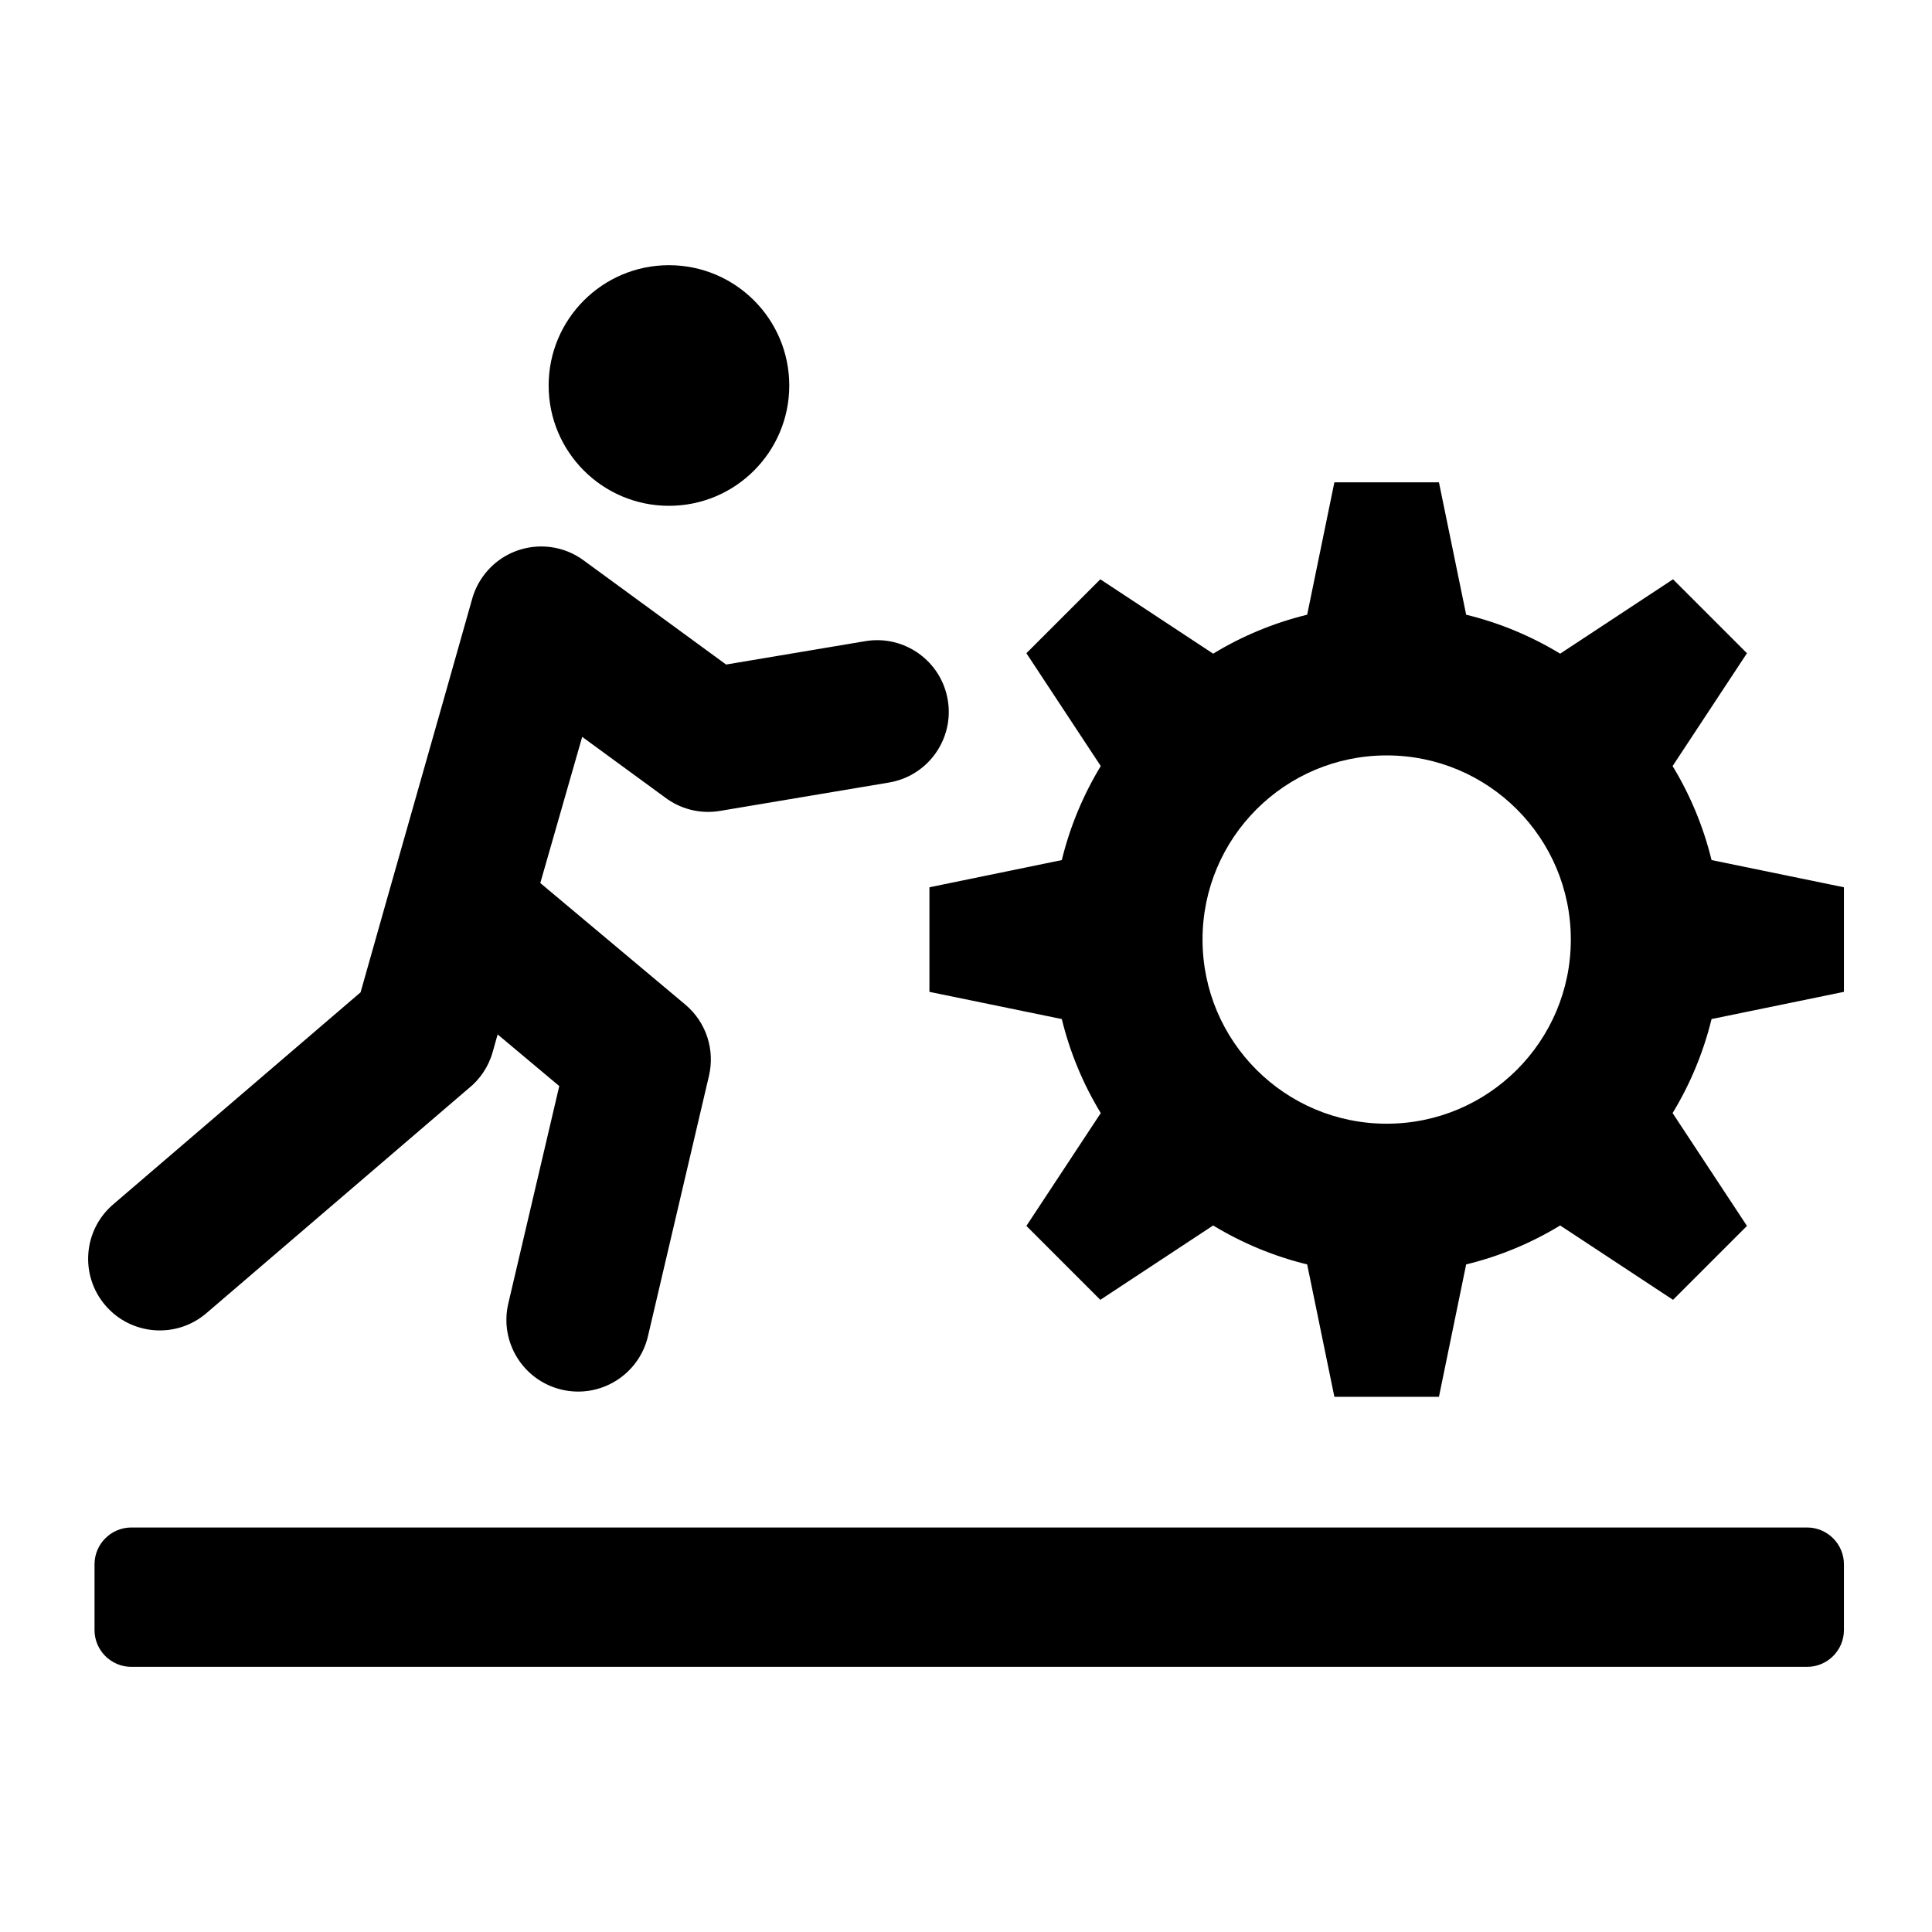 <?xml version="1.0" encoding="UTF-8"?>
<!-- Uploaded to: SVG Repo, www.svgrepo.com, Generator: SVG Repo Mixer Tools -->
<svg fill="#000000" width="800px" height="800px" version="1.1" viewBox="144 144 512 512" xmlns="http://www.w3.org/2000/svg">
 <path d="m321.28 214.28c17.605 0 31.883 14.273 31.883 31.883 0 17.605-14.273 31.883-31.883 31.883-17.605 0-31.883-14.273-31.883-31.883 0.004-17.609 14.277-31.883 31.883-31.883zm52.035 99.633c10.348-1.727 20.137 5.266 21.859 15.613 1.727 10.348-5.269 20.137-15.613 21.859l-44.762 7.516c-5.375 0.898-10.602-0.562-14.621-3.617l-21.891-16.008-11.105 38.734 38.395 32.188c5.684 4.754 7.883 12.129 6.312 18.883l-16.168 69.004c-2.383 10.223-12.602 16.582-22.824 14.199-10.223-2.383-16.582-12.602-14.199-22.824l13.512-57.641-16.332-13.688-1.305 4.637c-1.125 3.992-3.438 7.332-6.461 9.73l-69.43 59.52c-7.965 6.816-19.949 5.883-26.766-2.082-6.816-7.965-5.883-19.949 2.082-26.766l65.559-56.195c9.316-33.051 20.262-71.242 29.578-104.29 0.598-2.137 1.586-4.203 2.977-6.098 6.199-8.461 18.086-10.293 26.543-4.09l37.77 27.613zm152.02-42.09h-27.711l-7.211 35.082c-8.906 2.172-17.285 5.684-24.914 10.324l-29.902-19.707-19.59 19.59 19.707 29.902c-4.633 7.625-8.148 16.008-10.324 24.914l-35.082 7.211v27.711l35.082 7.211c2.172 8.906 5.684 17.285 10.324 24.914l-19.707 29.902 19.59 19.59 29.902-19.707c7.625 4.633 16.008 8.148 24.914 10.324l7.211 35.082h27.711l7.211-35.082c8.906-2.172 17.285-5.684 24.914-10.324l29.91 19.707 19.59-19.59-19.707-29.902c4.633-7.625 8.148-16.008 10.324-24.914l35.082-7.211v-27.711l-35.082-7.211c-2.172-8.906-5.684-17.285-10.324-24.914l19.707-29.902-19.59-19.59-29.91 19.707c-7.625-4.633-16.008-8.148-24.914-10.324zm-346.54 276.98h444.12c5.359 0 9.746 4.383 9.746 9.746v17.438c0 5.359-4.383 9.746-9.746 9.746h-444.12c-5.359 0-9.746-4.383-9.746-9.746v-17.438c0-5.359 4.383-9.746 9.746-9.746zm332.69-204.61c26.953 0 48.801 21.848 48.801 48.801 0 26.953-21.848 48.801-48.801 48.801-26.953 0-48.801-21.848-48.801-48.801 0-26.953 21.848-48.801 48.801-48.801z" fill-rule="evenodd"/>
</svg>